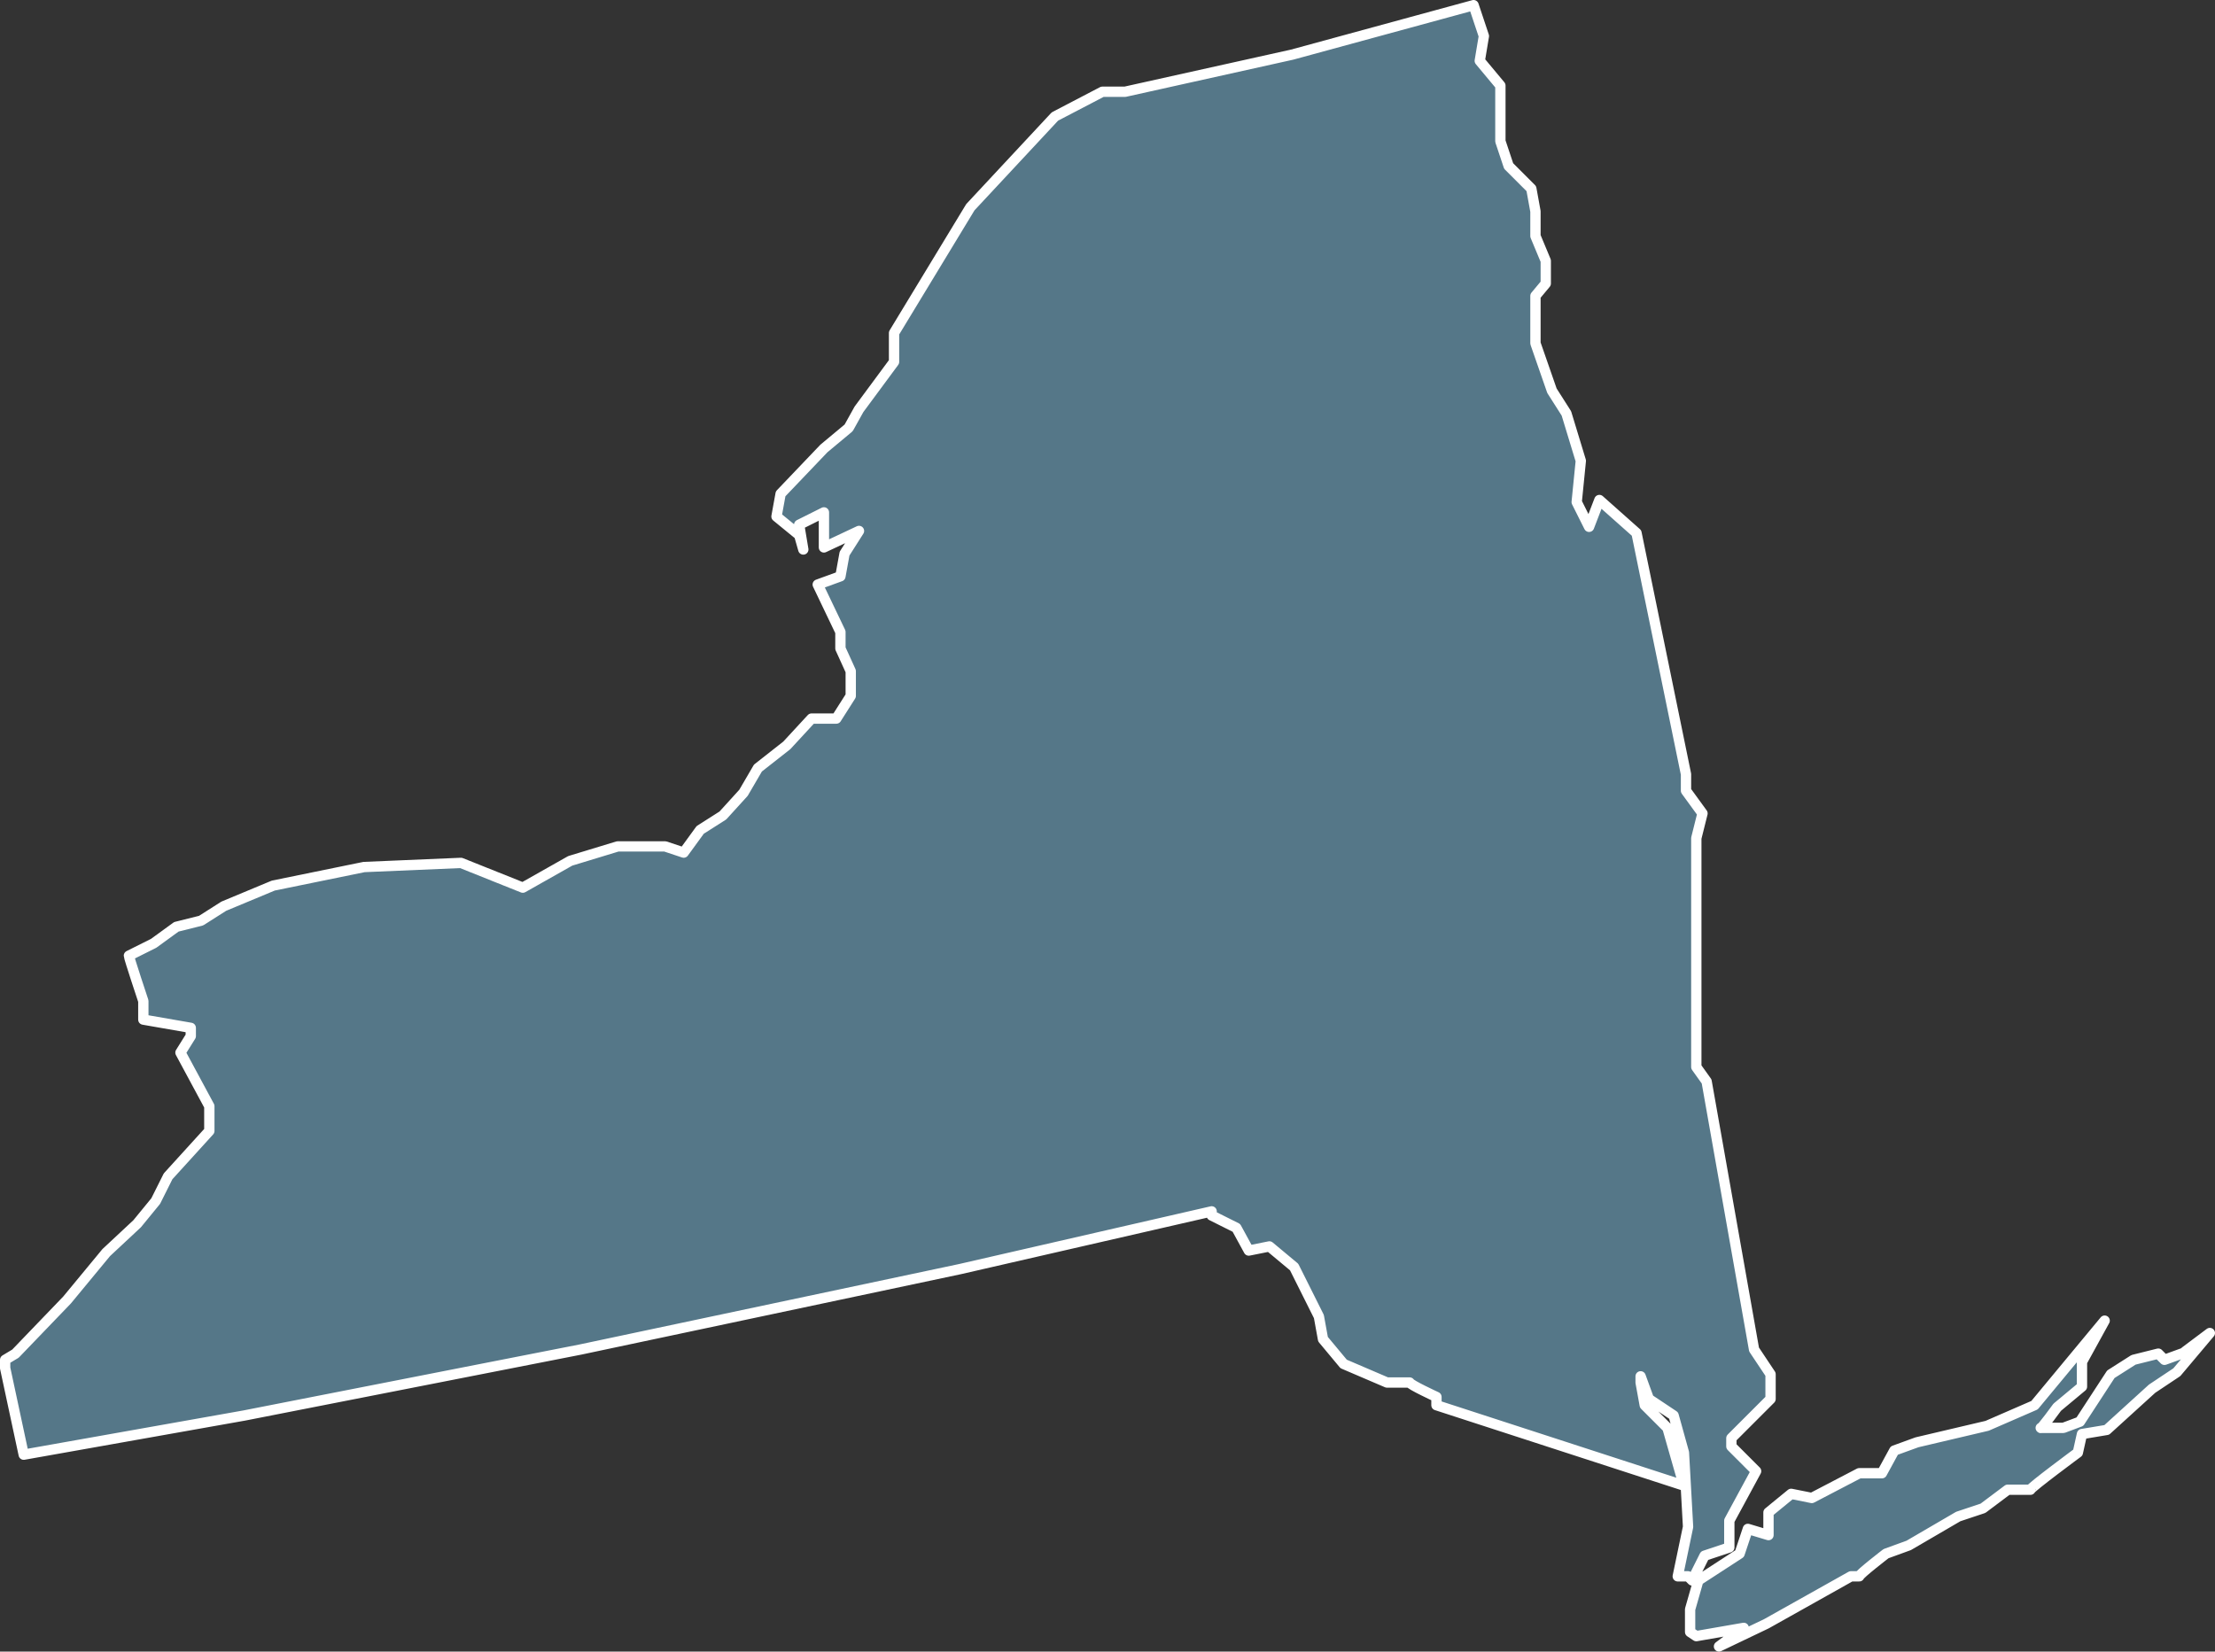 <?xml version="1.0" encoding="UTF-8"?>
<svg id="Layer_2" xmlns="http://www.w3.org/2000/svg" viewBox="0 0 107.4 80.1">
  <rect x="0" y="0" width="107.4" height="80.1" fill="#333333" stroke="none"/>
  <defs>
    <style>
      .cls-1 {
        fill: #578;
        stroke: #fff;
        stroke-linecap: round;
        stroke-linejoin: round;
        stroke-width: .5px;
      }
    </style>
  </defs>
  <g id="Layer_1-2" data-name="Layer_1">
    <g id="new-york">
      <path class="cls-1" d="M82.05,76.65l.6-1.2,1.2-.4v-1.3l1.3-2.4-1.2-1.2v-.4l1.9-1.9v-1.2l-.8-1.2-2.3-13-.5-.7v-11.1l.3-1.2-.8-1.1v-.8l-2.4-11.7-1.8-1.6-.5,1.3-.6-1.2.2-2-.7-2.3-.7-1.1-.8-2.3v-2.3l.5-.6v-1.1l-.5-1.2v-1.2l-.2-1.1-1.1-1.1-.4-1.2v-2.7l-1-1.2.2-1.2-.3-.9-.2-.6-8.8,2.4-8.1,1.8h-1.1l-2.3,1.2-4.1,4.4-3.7,6.1v1.4l-1.7,2.3-.5.9-1.2,1-2.1,2.2-.2,1.1,1.1.9.2.7-.2-1.2,1.2-.6v1.7l1.7-.8-.7,1.1-.2,1.1-1.1.4,1.1,2.3v.8l.5,1.1v1.2l-.7,1.1h-1.2l-1.2,1.3-1.4,1.1-.7,1.2-1,1.1-1.1.7-.8,1.1-.9-.3h-2.3l-2.3.7-2.3,1.3-3-1.2-4.7.2-4.4.9-2.4,1-1.1.7-1.2.3-1.1.8-1.2.6h0c0,.1.7,2.2.7,2.2v.9l2.3.4v.4l-.5.8,1.4,2.6v1.2l-2,2.2-.6,1.2-.9,1.1-1.5,1.4-1.9,2.3-2.5,2.6-.5.3v.4l.9,4.2,10.7-1.9,16.3-3.2,18.4-3.9,12.2-2.8v.2l1.2.6.6,1.1,1-.2,1.2,1,1.2,2.4.2,1.1,1,1.2,2.1.9h1.1c0,.1,1.3.7,1.3.7v.4l12,3.9-.8-2.8-1.1-1.1-.2-1.1v-.3l.4,1.1,1.2.8.5,1.8.2,3.6-.5,2.4h.5l.2.2h0ZM106.05,65.55l-1.1.4-.3-.3-1.2.3-1.1.7-1.5,2.3-.8.3h-1.1c0,.1.8-1,.8-1l1.2-1v-1.2l1.1-2-3.4,4.1-2.3,1-3.4.8-1.1.4-.6,1.1h-1.1l-2.3,1.2-1-.2-1.1.9v1.1l-1-.3-.4,1.2-2,1.3-.4,1.4v1.1l.3.2,2.3-.4-1.2.9,2.3-1.1,4.1-2.3h.4c0-.1,1.3-1.1,1.3-1.1l1.1-.4,2.4-1.4,1.2-.4,1.2-.9h1.1c0-.1,2.3-1.8,2.3-1.8l.2-.9,1.2-.2,2.2-2,1.2-.8,1.6-1.9-1.2.9h.1Z"/>
    </g>
  </g>
</svg>